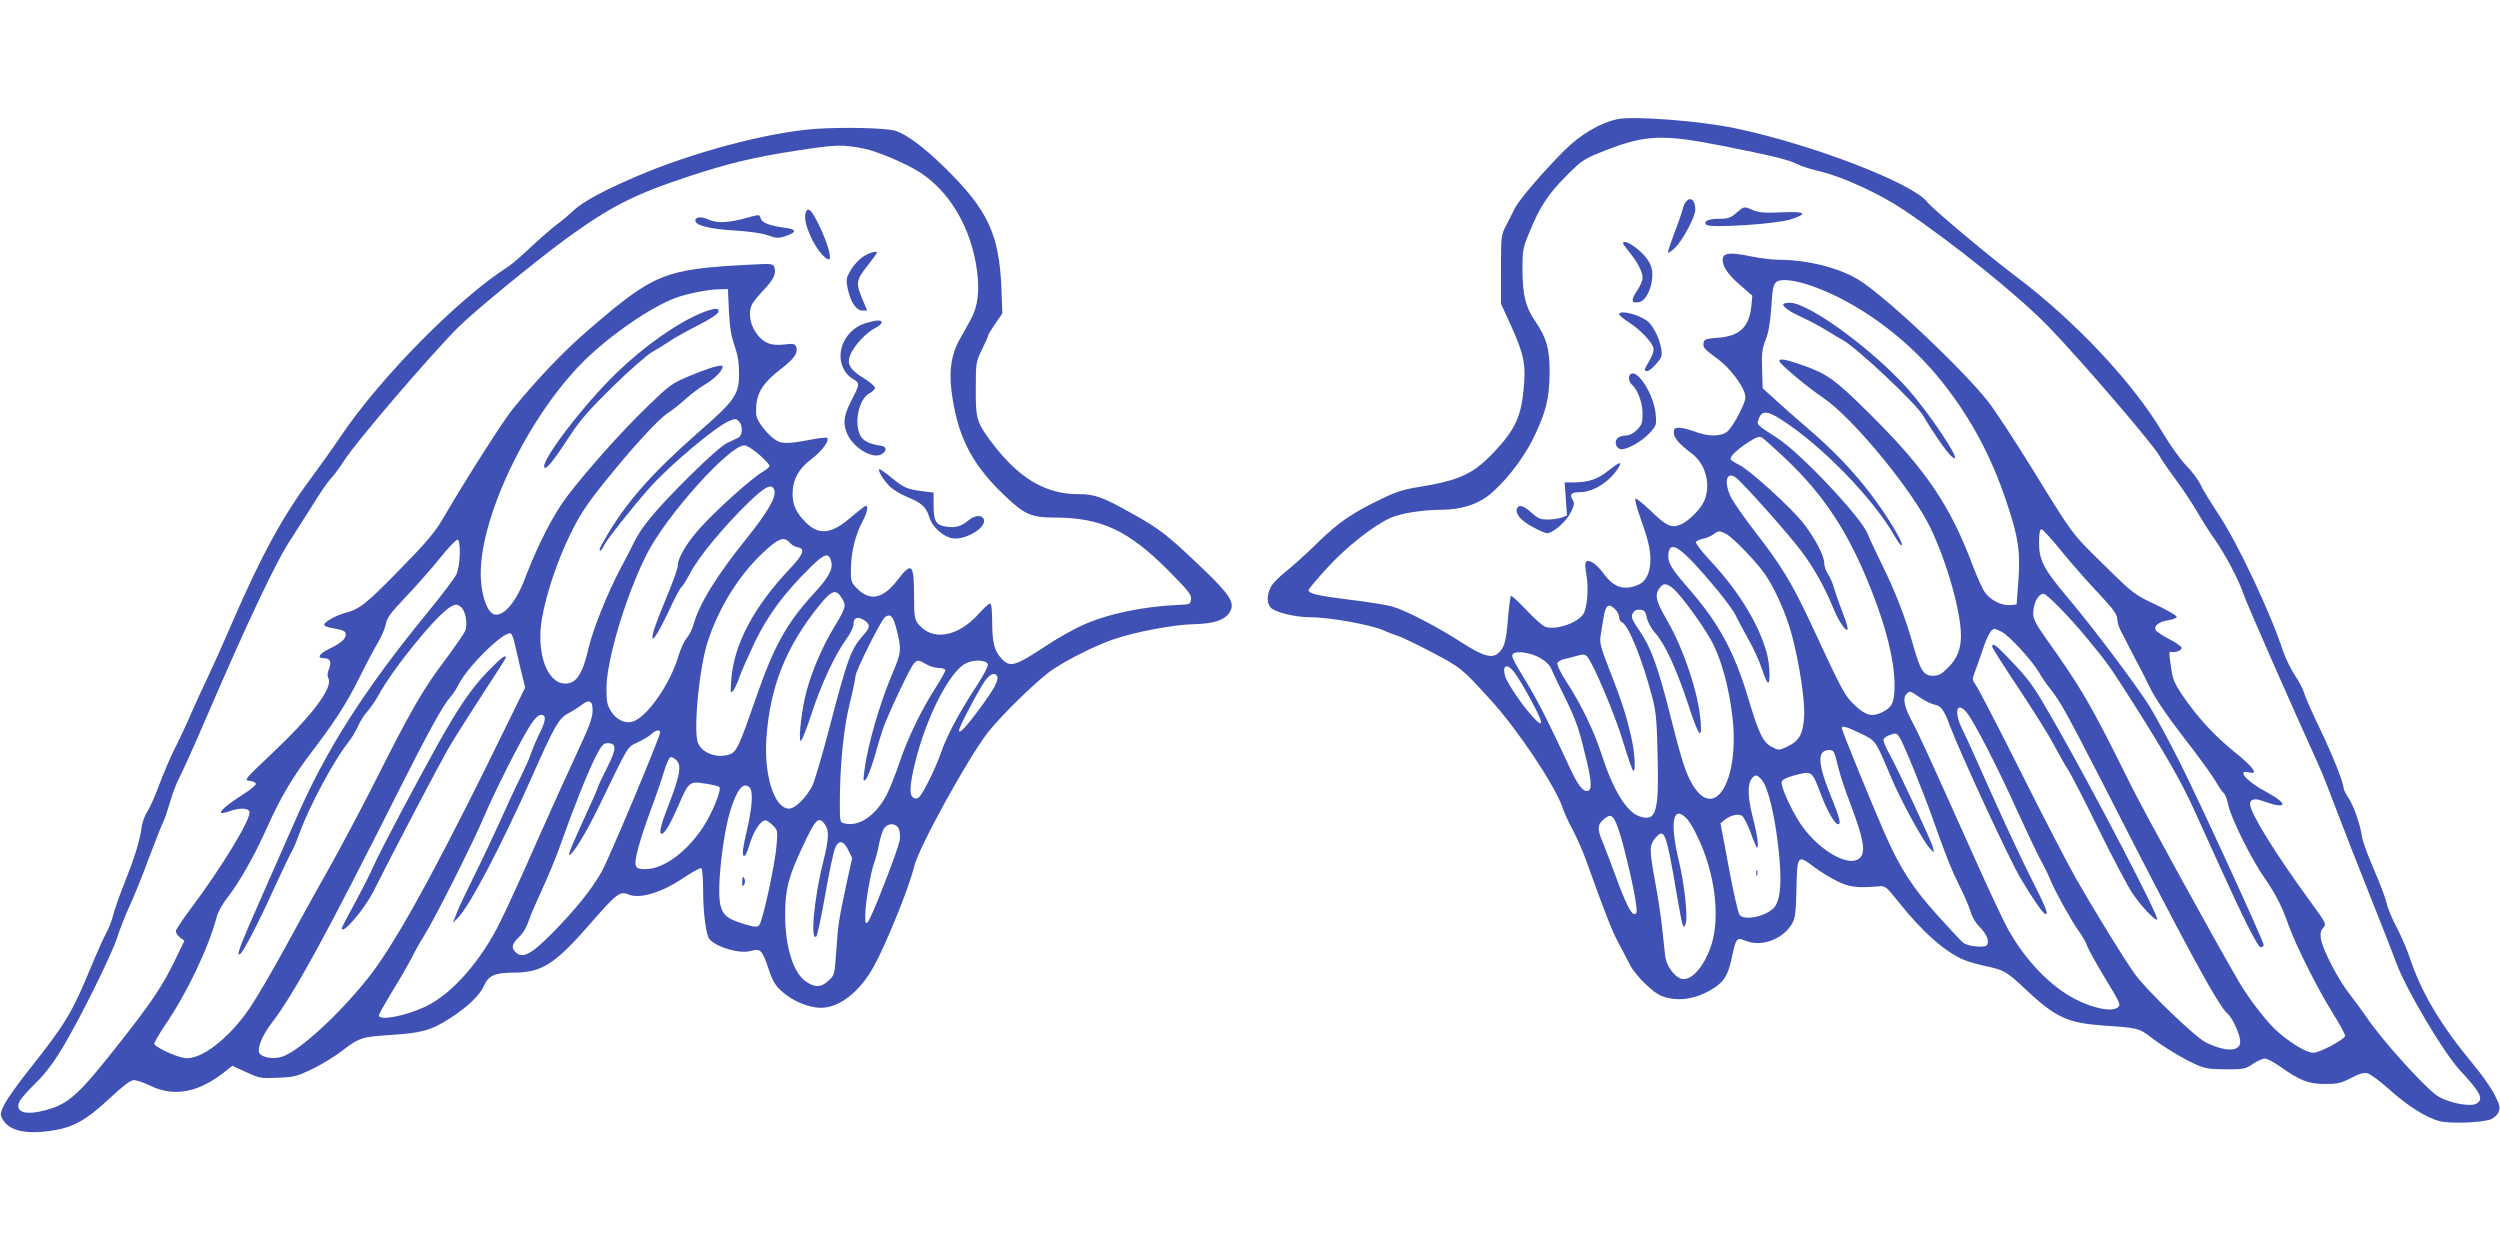 <?xml version="1.0" standalone="no"?>
<!DOCTYPE svg PUBLIC "-//W3C//DTD SVG 20010904//EN"
 "http://www.w3.org/TR/2001/REC-SVG-20010904/DTD/svg10.dtd">
<svg version="1.0" xmlns="http://www.w3.org/2000/svg"
 width="1280pt" height="640pt" viewBox="0 0 1280 640"
 preserveAspectRatio="xMidYMid meet">
<g transform="translate(0,640) scale(0.1,-0.1)"
fill="#3f51b5" stroke="none">
<path d="M8282 5790 c-88 -18 -193 -80 -272 -160 -110 -110 -235 -256 -255
-298 -10 -20 -29 -59 -44 -87 -25 -48 -26 -56 -26 -225 l0 -175 53 -116 c66
-147 76 -198 62 -331 -13 -130 -44 -197 -138 -299 -116 -126 -182 -157 -401
-193 -67 -10 -118 -26 -177 -55 -162 -78 -226 -121 -339 -231 -60 -59 -135
-126 -165 -149 -30 -24 -63 -57 -72 -74 -23 -41 -23 -89 0 -110 25 -23 126
-47 195 -47 106 0 325 -40 387 -70 19 -9 48 -20 63 -24 15 -4 94 -41 175 -84
153 -80 156 -83 306 -248 136 -149 327 -435 366 -548 9 -28 33 -80 53 -116 19
-36 49 -103 66 -150 109 -303 137 -372 169 -430 19 -36 45 -86 58 -111 12 -25
49 -70 83 -101 48 -45 71 -59 114 -68 67 -15 141 -2 214 40 68 39 90 73 110
167 21 101 25 105 71 86 80 -33 189 7 237 87 17 30 20 56 23 183 4 172 5 172
93 106 30 -23 83 -55 118 -72 63 -30 101 -34 211 -25 32 3 38 -2 98 -77 125
-157 239 -258 338 -300 21 -9 68 -22 104 -30 101 -21 114 -29 206 -116 158
-149 218 -176 404 -190 172 -11 182 -14 235 -54 66 -51 164 -111 231 -142 52
-24 71 -27 159 -28 93 0 103 2 140 28 22 15 49 27 61 27 11 0 46 -18 77 -40
101 -72 146 -90 230 -90 64 0 83 4 133 30 41 22 65 29 85 25 14 -3 64 -40 110
-81 95 -86 193 -148 263 -165 53 -13 214 -7 259 10 15 6 33 22 39 36 10 23 8
35 -19 89 -17 34 -67 106 -112 159 -167 202 -264 365 -325 549 -14 42 -44 109
-65 150 -22 40 -45 95 -51 123 -6 27 -36 105 -65 172 -30 68 -57 142 -61 166
-9 65 -43 162 -70 202 -13 20 -24 41 -24 46 0 29 -57 173 -123 310 -41 85 -77
167 -81 184 -4 16 -25 56 -46 87 -21 32 -48 88 -61 125 -65 198 -231 550 -329
698 -40 61 -83 130 -94 155 -12 25 -45 69 -74 98 -28 29 -82 104 -118 165
-151 256 -450 575 -758 806 -133 100 -424 344 -449 377 -75 97 -593 296 -982
377 -178 38 -520 64 -603 47z m538 -137 c247 -49 338 -71 379 -92 20 -11 74
-28 121 -39 110 -25 305 -115 423 -194 257 -172 595 -445 745 -600 168 -174
543 -611 569 -663 8 -16 46 -71 83 -121 37 -49 86 -124 110 -165 23 -40 61
-101 85 -134 57 -81 129 -216 153 -290 16 -47 230 -534 389 -885 14 -30 51
-125 83 -210 32 -85 108 -281 170 -435 62 -154 124 -314 139 -355 49 -134 243
-461 326 -550 107 -115 124 -149 83 -171 -33 -18 -147 6 -200 41 -66 45 -288
291 -362 403 -19 28 -58 81 -86 117 -59 75 -138 228 -147 283 -4 28 -1 42 12
57 17 19 15 23 -66 134 -182 249 -309 456 -309 500 0 24 25 30 62 16 128 -47
141 -19 22 45 -101 53 -157 118 -87 100 49 -12 19 29 -80 108 -101 82 -185
173 -265 290 -35 52 -48 81 -54 125 -14 96 -14 97 1 94 21 -4 51 8 51 21 0 7
-29 27 -64 45 -36 18 -67 40 -70 47 -8 22 18 41 63 49 22 3 43 11 46 16 4 6
-44 34 -107 64 -111 52 -116 56 -264 202 -170 167 -156 148 -369 494 -86 139
-186 292 -222 339 -129 166 -524 539 -663 626 -100 63 -266 105 -413 105 -34
0 -102 9 -151 19 -99 21 -136 16 -136 -19 0 -36 27 -76 91 -131 l61 -53 -5
-53 c-11 -107 -60 -154 -169 -162 -66 -5 -73 -8 -76 -28 -3 -23 1 -28 78 -85
53 -40 115 -119 131 -166 10 -30 7 -41 -25 -107 -20 -41 -48 -83 -63 -95 -33
-26 -96 -26 -165 0 -29 11 -65 20 -80 20 -23 0 -28 -4 -28 -26 0 -26 26 -56
93 -107 70 -53 98 -158 63 -241 -18 -42 -79 -104 -122 -122 -46 -19 -73 -7
-155 73 -38 36 -72 63 -76 60 -3 -4 6 -42 21 -85 43 -119 56 -172 56 -225 0
-69 -22 -115 -64 -132 -72 -30 -125 -12 -176 59 -35 48 -75 75 -89 60 -6 -5
-5 -31 1 -64 13 -70 5 -173 -16 -205 -31 -46 -143 -83 -195 -64 -14 6 -58 44
-97 87 -40 42 -75 74 -78 71 -3 -3 -10 -55 -15 -115 -10 -120 -18 -150 -50
-178 -32 -29 -80 -15 -185 53 -125 81 -289 166 -356 185 -30 9 -131 25 -224
36 -162 20 -206 31 -206 49 0 5 42 55 93 111 97 107 235 216 323 257 55 25
161 42 264 43 92 0 174 24 233 67 81 60 182 186 237 298 65 132 83 205 84 335
1 123 -15 179 -74 266 -50 73 -64 133 -65 264 0 98 2 111 36 192 54 131 95
194 189 288 83 83 88 86 208 133 197 77 291 80 592 20z m465 -720 c224 -81
463 -253 633 -457 160 -193 275 -402 357 -651 60 -178 70 -252 59 -400 l-9
-120 -32 -3 c-42 -4 -98 23 -128 62 -13 17 -41 78 -63 136 -118 316 -244 500
-539 791 -170 168 -210 196 -336 240 -86 30 -117 35 -117 20 0 -13 148 -137
225 -188 150 -101 457 -473 550 -668 84 -176 155 -427 155 -549 0 -69 -19
-118 -65 -163 -34 -35 -49 -43 -79 -43 -47 0 -64 27 -101 158 -40 142 -89 268
-159 411 -34 69 -67 140 -73 156 -27 79 -343 415 -463 492 -111 72 -106 67
-95 99 16 44 45 42 122 -9 206 -133 468 -404 576 -596 17 -30 33 -49 35 -42 5
16 -76 151 -156 256 -85 114 -196 231 -322 338 -58 50 -134 117 -170 150 l-65
59 -3 96 c-3 81 0 106 18 152 15 37 24 90 29 168 6 96 11 117 27 129 25 18 95
9 189 -24z m-134 -890 c174 -167 291 -338 393 -574 101 -234 156 -437 156
-576 0 -87 -11 -113 -60 -138 -52 -27 -86 -20 -141 32 -54 50 -65 71 -227 420
-98 210 -152 298 -291 477 -51 66 -103 141 -117 167 -39 79 -26 139 23 104 34
-24 266 -284 336 -377 66 -88 120 -185 167 -300 27 -65 69 -124 70 -96 0 10
-13 50 -29 91 -16 40 -34 93 -41 117 -7 25 -21 57 -31 71 -10 15 -19 40 -19
56 0 38 -48 129 -107 204 -62 80 -276 274 -330 300 -24 12 -43 24 -43 29 0 16
36 50 89 84 41 27 58 33 72 26 9 -6 68 -58 130 -117z m1402 -463 c49 -60 133
-156 188 -214 77 -82 99 -112 99 -134 0 -15 9 -46 21 -67 12 -22 28 -53 36
-70 8 -16 26 -50 39 -75 14 -25 45 -85 69 -135 29 -60 88 -147 175 -260 73
-93 145 -193 162 -222 16 -28 35 -57 43 -63 8 -6 19 -36 25 -66 14 -65 119
-277 185 -370 56 -81 88 -143 121 -237 38 -106 148 -327 226 -451 38 -61 67
-115 65 -120 -6 -20 -131 -86 -162 -86 -34 0 -103 40 -177 102 -53 44 -148
165 -204 260 -121 207 -480 860 -554 1008 -208 420 -247 487 -440 759 -44 62
-60 93 -60 117 0 55 25 103 53 104 16 0 130 -116 216 -220 112 -136 119 -145
243 -340 160 -252 245 -400 308 -538 32 -70 89 -197 128 -282 130 -287 202
-430 217 -430 8 0 15 5 15 12 0 19 -326 729 -431 938 -54 107 -123 235 -154
285 -71 112 -281 392 -414 550 -128 152 -151 196 -151 287 0 48 4 68 13 68 6
-1 52 -50 100 -110z m-1715 86 c35 -18 159 -147 201 -209 50 -74 107 -202 135
-307 38 -141 69 -344 63 -420 -5 -87 -25 -123 -83 -151 -47 -22 -47 -22 -83
-3 -45 24 -67 71 -120 249 -71 237 -149 382 -302 558 -94 108 -111 137 -107
180 8 79 70 33 249 -182 43 -52 86 -111 95 -130 9 -20 38 -74 64 -121 27 -47
58 -115 70 -152 12 -37 26 -70 31 -73 14 -9 11 93 -5 150 -39 145 -139 311
-280 464 -48 51 -85 98 -83 105 2 6 17 13 34 17 17 3 41 13 54 22 29 21 33 21
67 3z m-274 -277 c44 -35 177 -220 213 -298 44 -94 79 -232 94 -370 33 -300
-80 -513 -191 -360 -42 58 -65 125 -125 364 -65 259 -102 361 -161 446 -40 58
-44 70 -34 89 8 15 19 20 38 18 22 -2 28 -10 34 -42 5 -22 23 -56 43 -77 47
-53 106 -178 164 -352 59 -180 76 -204 68 -97 -12 143 -85 363 -172 515 -56
96 -63 126 -41 160 20 30 35 31 70 4z m-294 -109 c11 -11 20 -29 20 -40 0 -11
6 -23 14 -26 32 -12 102 -183 153 -374 22 -83 26 -122 30 -310 7 -290 -7 -338
-92 -310 -67 22 -136 135 -194 315 -40 123 -104 256 -178 370 -31 47 -53 92
-49 100 3 8 18 17 33 20 15 3 45 11 66 17 31 9 41 9 53 -3 29 -30 144 -301
184 -436 23 -76 46 -142 51 -148 14 -14 11 75 -6 157 -24 112 -52 200 -112
352 -47 120 -54 145 -48 180 3 23 10 61 14 86 11 74 26 85 61 50z m1979 -115
c38 -19 156 -148 189 -205 14 -25 40 -63 58 -85 55 -70 84 -123 275 -495 422
-828 587 -1131 635 -1171 24 -20 64 -108 64 -142 0 -53 -77 -54 -178 -3 -55
28 -300 264 -360 347 -54 74 -199 310 -299 484 -44 77 -173 326 -287 554 -114
227 -217 426 -229 442 -19 27 -20 33 -8 62 7 18 24 66 38 107 26 80 47 120 64
120 5 0 23 -7 38 -15z m-2368 -131 c32 -18 53 -38 61 -58 7 -16 38 -82 70
-146 61 -126 72 -158 113 -330 26 -113 26 -150 -1 -150 -21 0 -47 34 -81 107
-107 231 -160 336 -216 431 -83 137 -89 150 -82 162 12 20 87 10 136 -16z
m-128 -76 c42 -56 137 -232 137 -253 -1 -16 -9 -11 -43 26 -54 58 -134 177
-142 211 -14 54 13 63 48 16z m2077 -129 c25 -17 57 -33 72 -36 37 -7 51 -26
83 -113 55 -144 304 -683 361 -778 64 -108 115 -181 127 -182 16 0 3 32 -77
190 -46 91 -136 284 -201 430 -65 146 -130 291 -146 322 -47 93 -32 153 21 89
36 -42 159 -282 260 -506 45 -99 98 -211 119 -250 21 -38 44 -86 51 -105 19
-48 106 -206 145 -260 18 -25 37 -58 42 -75 6 -16 47 -91 92 -165 76 -125 81
-136 64 -148 -30 -23 -118 -7 -209 38 -132 65 -266 203 -357 370 -20 36 -98
202 -173 370 -237 529 -280 623 -318 693 -37 71 -45 114 -24 135 16 16 17 16
68 -19z m-306 -183 c81 -39 78 -35 155 -218 51 -123 169 -339 203 -373 l20
-20 -5 25 c-6 29 -182 407 -227 487 -17 30 -29 61 -26 68 2 7 18 17 35 23 28
10 33 9 47 -14 20 -29 122 -281 169 -414 69 -195 95 -260 138 -347 25 -49 50
-108 57 -132 6 -24 26 -58 46 -77 39 -40 54 -81 33 -96 -18 -11 -97 -2 -117
15 -9 6 -65 67 -126 134 -133 146 -198 247 -278 430 -72 165 -218 523 -218
535 0 14 20 9 94 -26z m-124 -128 c22 -91 34 -128 83 -258 58 -156 69 -221 42
-250 -56 -62 -234 47 -323 198 -48 83 -84 168 -80 189 2 10 25 22 58 31 100
27 96 30 146 -103 30 -78 69 -145 84 -145 18 0 11 29 -40 154 -65 162 -66 226
-3 226 18 0 24 -8 33 -42z m-382 -108 c36 -39 74 -203 92 -396 14 -155 3 -239
-36 -270 -49 -40 -140 -56 -166 -30 -8 7 -33 116 -56 242 l-43 229 22 18 c29
23 68 32 88 20 9 -6 28 -43 43 -82 14 -40 29 -75 32 -79 14 -13 4 63 -20 154
-26 102 -28 170 -4 199 16 20 26 19 48 -5z m-377 -207 c9 -10 30 -45 46 -78
93 -187 123 -419 74 -567 -38 -113 -107 -187 -157 -168 -35 14 -72 67 -78 113
-3 23 -10 89 -16 147 -6 58 -22 164 -36 237 -30 167 -30 184 2 223 46 54 55
30 109 -289 30 -173 34 -187 46 -148 11 40 -7 203 -37 327 -47 197 -26 286 47
203z m-347 -72 c28 -89 75 -293 83 -363 5 -38 3 -48 -9 -48 -18 0 -49 65 -98
200 -21 58 -50 133 -64 168 -30 70 -28 91 11 122 35 27 47 15 77 -79z"/>
<path d="M8632 5367 c-6 -6 -14 -26 -18 -42 -4 -17 -22 -69 -41 -117 -18 -48
-33 -93 -33 -100 0 -6 16 4 36 23 39 38 104 159 104 195 0 49 -24 70 -48 41z"/>
<path d="M8890 5310 c-28 -25 -43 -30 -85 -30 -59 0 -86 -13 -68 -31 18 -18
361 4 432 28 91 30 76 41 -46 36 -86 -4 -116 -2 -147 11 -48 20 -44 21 -86
-14z"/>
<path d="M8310 5154 c0 -3 15 -24 34 -47 42 -53 66 -99 66 -130 0 -13 -13 -44
-30 -68 -32 -48 -27 -65 15 -55 34 9 64 74 65 137 0 35 -7 55 -29 86 -37 51
-121 104 -121 77z"/>
<path d="M8290 4791 c0 -5 22 -23 49 -41 56 -35 115 -97 126 -129 4 -15 -2
-36 -19 -66 -30 -50 -31 -55 -12 -55 8 0 28 16 46 37 28 32 31 41 26 75 -9 57
-44 125 -75 147 -48 33 -141 55 -141 32z"/>
<path d="M8347 4483 c-12 -12 -7 -40 10 -54 28 -24 53 -92 53 -147 0 -46 -4
-58 -29 -83 -19 -19 -40 -29 -59 -29 -16 0 -35 -7 -42 -15 -17 -20 -3 -55 22
-55 35 0 107 42 145 84 34 37 35 42 30 96 -9 101 -96 237 -130 203z"/>
<path d="M8233 3989 c-55 -44 -100 -58 -175 -59 l-47 0 6 -85 6 -84 -27 -11
c-15 -5 -47 -10 -72 -10 -36 0 -51 6 -83 35 -40 37 -65 44 -74 21 -10 -26 19
-61 78 -93 33 -18 67 -33 76 -33 30 0 99 60 121 106 19 37 20 48 10 65 -18 28
-7 39 37 39 67 0 151 52 196 123 24 38 9 34 -52 -14z"/>
<path d="M9130 4842 c0 -15 33 -38 101 -69 37 -17 91 -46 120 -64 30 -19 67
-41 82 -49 67 -34 379 -327 414 -389 44 -76 119 -185 142 -205 72 -65 -52 136
-187 303 -167 206 -533 481 -639 481 -18 0 -33 -4 -33 -8z"/>
<path d="M10200 3089 c0 -6 62 -104 138 -217 75 -114 155 -241 176 -282 22
-41 54 -99 73 -129 19 -29 92 -171 162 -315 71 -143 147 -288 170 -321 44 -65
117 -142 126 -133 12 11 -333 673 -528 1013 -105 183 -122 208 -218 309 -78
83 -99 99 -99 75z"/>
<path d="M8992 1930 c0 -14 2 -19 5 -12 2 6 2 18 0 25 -3 6 -5 1 -5 -13z"/>
<path d="M4173 5740 c-246 -18 -635 -122 -923 -247 -169 -73 -267 -127 -315
-172 -22 -21 -60 -53 -85 -71 -25 -19 -84 -70 -131 -114 -47 -45 -100 -90
-117 -101 -252 -160 -652 -565 -854 -864 -39 -58 -113 -162 -164 -231 -139
-187 -251 -395 -394 -725 -45 -105 -101 -230 -125 -280 -24 -49 -62 -133 -85
-185 -22 -52 -60 -133 -84 -180 -24 -47 -60 -132 -81 -189 -21 -56 -48 -118
-61 -136 -12 -19 -26 -55 -29 -82 -11 -73 -33 -146 -86 -280 -27 -67 -54 -144
-60 -170 -6 -26 -22 -66 -34 -88 -13 -23 -51 -108 -85 -190 -91 -221 -128
-281 -312 -513 -54 -68 -110 -146 -124 -174 -23 -45 -24 -54 -12 -76 31 -59
111 -80 240 -63 119 16 185 52 308 166 68 64 109 95 125 95 13 0 52 -13 87
-30 124 -59 249 -33 390 81 l27 22 71 -32 c68 -32 77 -33 163 -29 83 3 100 8
177 45 47 23 112 63 145 88 95 73 105 76 255 86 158 10 207 23 305 86 91 59
153 118 175 170 21 48 57 63 147 63 146 0 213 42 392 247 138 159 155 172 200
153 58 -24 172 11 283 87 44 29 84 51 89 48 5 -4 9 -54 9 -113 0 -117 15 -228
32 -250 36 -42 155 -77 212 -61 50 14 59 5 91 -92 22 -65 34 -85 72 -118 52
-47 136 -81 196 -81 94 0 198 81 270 210 64 116 181 404 208 515 24 99 277
557 377 685 76 96 260 274 332 322 84 56 224 125 315 156 109 37 306 74 405
76 106 3 159 20 185 60 30 46 7 86 -129 217 -186 178 -224 208 -363 286 -158
89 -197 103 -282 103 -172 0 -310 84 -452 276 -68 93 -74 112 -73 264 0 132 1
138 32 201 18 36 32 69 32 73 0 3 16 30 36 59 l36 52 -5 135 c-12 273 -71 397
-290 612 -106 104 -196 171 -255 189 -49 14 -268 19 -409 9z m251 -101 c67
-13 224 -80 290 -124 151 -100 257 -282 287 -492 16 -112 6 -193 -31 -259 -16
-30 -43 -78 -59 -106 -39 -70 -52 -153 -40 -254 28 -230 100 -375 264 -533
110 -106 142 -120 263 -121 240 0 379 -65 585 -272 100 -101 118 -123 115
-146 -3 -26 -6 -27 -63 -29 -185 -8 -371 -47 -501 -108 -41 -19 -120 -63 -174
-99 -166 -109 -188 -115 -232 -68 -37 39 -48 83 -48 188 0 60 -4 94 -11 94 -6
0 -34 -25 -62 -57 -106 -116 -236 -136 -306 -47 -18 24 -21 40 -21 140 0 168
-11 180 -84 85 -76 -99 -143 -112 -212 -40 -27 29 -29 35 -27 105 2 83 23 166
59 234 24 44 31 80 17 80 -5 0 -39 -27 -77 -59 -98 -86 -164 -93 -231 -25 -48
48 -67 89 -67 144 0 73 31 131 96 179 52 39 95 95 81 109 -3 3 -38 0 -78 -8
-133 -25 -158 -24 -197 5 -19 14 -47 45 -63 68 -25 37 -28 49 -25 99 5 72 40
123 129 191 66 51 87 82 75 112 -5 15 -15 17 -62 11 -71 -8 -110 10 -147 66
-29 45 -36 103 -16 141 6 12 33 45 59 72 51 54 65 83 55 116 -7 19 -12 20
-123 14 -444 -23 -492 -43 -837 -341 -122 -106 -252 -242 -379 -397 -51 -63
-241 -361 -361 -567 -40 -67 -86 -122 -223 -261 -171 -175 -200 -197 -277
-218 -46 -12 -105 -46 -105 -60 0 -6 17 -13 38 -16 62 -11 72 -16 72 -34 0
-23 -23 -43 -88 -75 -50 -25 -61 -46 -23 -46 31 0 40 -19 26 -53 -9 -21 -10
-38 -4 -49 26 -48 -82 -191 -291 -388 -139 -132 -142 -135 -111 -138 17 -2 31
-9 31 -16 0 -6 -28 -30 -62 -51 -117 -75 -153 -116 -77 -90 54 20 98 19 106 0
12 -33 -138 -281 -306 -505 -39 -52 -71 -101 -71 -108 0 -8 10 -22 22 -32 l22
-17 -47 -97 c-64 -132 -116 -211 -278 -417 -225 -287 -272 -328 -411 -359 -89
-20 -133 2 -107 53 6 12 43 54 83 93 48 47 92 106 136 179 93 156 252 477 280
565 13 41 41 113 63 160 22 47 66 156 98 243 33 87 66 171 74 187 8 15 23 61
35 101 11 41 33 99 49 129 16 30 79 170 139 310 210 487 361 807 432 910 20
31 67 105 105 165 37 61 81 126 99 145 18 19 48 60 67 90 57 92 445 545 590
689 82 81 390 333 541 444 233 170 353 231 638 325 197 65 333 98 550 131 202
31 231 32 344 10z m-692 -831 c4 -83 12 -131 29 -178 16 -46 23 -87 23 -140 1
-108 -20 -139 -201 -297 -242 -213 -365 -351 -471 -527 -23 -39 -42 -73 -42
-78 0 -16 10 -7 26 25 18 33 133 179 226 285 102 116 341 317 412 347 30 13
35 12 51 -4 19 -23 17 -70 -5 -82 -8 -4 -33 -16 -55 -26 -25 -11 -99 -76 -201
-177 -169 -169 -236 -249 -277 -331 -13 -28 -47 -93 -75 -145 -62 -118 -137
-305 -158 -396 -31 -136 -63 -184 -120 -184 -93 0 -150 158 -119 334 22 127
78 293 145 431 47 96 81 149 174 265 143 178 277 324 325 355 20 12 61 45 91
72 30 27 76 61 102 76 45 26 88 70 88 89 0 15 -56 0 -165 -45 -96 -40 -105
-47 -219 -157 -137 -132 -317 -335 -415 -465 -68 -90 -147 -244 -211 -411 -48
-129 -113 -204 -161 -189 -33 11 -62 88 -67 181 -16 294 234 823 527 1115 136
134 346 279 473 325 59 21 164 42 219 43 l46 1 5 -112z m154 -735 c30 -26 54
-52 54 -58 0 -6 -17 -21 -37 -32 -51 -29 -222 -182 -311 -278 -74 -81 -122
-160 -122 -203 0 -13 -27 -89 -61 -169 -33 -80 -63 -159 -66 -176 -12 -59 19
-16 78 108 31 68 62 126 68 129 6 4 26 37 46 74 42 80 169 234 293 355 92 89
125 105 137 66 11 -33 -36 -113 -140 -243 -155 -191 -246 -340 -274 -443 -6
-23 -22 -55 -35 -70 -13 -15 -31 -55 -41 -88 -43 -148 -165 -322 -240 -341
-37 -9 -82 13 -107 55 -19 30 -23 50 -23 116 0 145 100 477 206 687 101 199
423 558 501 558 11 0 44 -21 74 -47z m-1532 -510 c-1 -42 -8 -84 -18 -105 -10
-20 -74 -105 -143 -189 -331 -405 -522 -704 -681 -1069 -28 -63 -105 -238
-171 -388 -114 -258 -134 -311 -112 -297 16 9 95 161 176 340 43 94 84 179 91
190 7 11 25 54 40 95 46 129 174 367 244 455 18 22 41 60 52 85 11 25 32 59
47 75 15 17 40 52 55 79 79 146 307 425 376 461 23 12 30 12 48 -1 25 -17 38
-87 24 -124 -6 -14 -53 -82 -105 -152 -113 -150 -171 -251 -352 -610 -74 -147
-183 -351 -241 -455 -59 -103 -160 -287 -226 -408 -66 -121 -147 -259 -180
-307 -108 -158 -252 -268 -334 -255 -49 8 -154 58 -154 73 0 7 24 49 53 92
114 166 226 402 267 559 6 23 29 65 52 94 62 79 139 214 203 357 72 160 128
256 231 392 125 165 176 245 244 380 34 69 77 150 95 180 18 30 36 72 40 94 5
31 25 58 98 135 51 53 130 142 176 199 45 57 88 101 94 99 8 -3 12 -29 11 -74z
m1690 58 c10 -11 28 -21 39 -23 42 -6 31 -37 -40 -111 -184 -194 -286 -388
-299 -567 -5 -69 -4 -73 10 -56 8 10 23 42 32 70 10 28 46 109 80 181 67 138
152 252 287 384 69 68 91 73 103 26 10 -40 -14 -83 -94 -169 -134 -147 -201
-266 -292 -531 -80 -231 -98 -271 -126 -284 -62 -28 -147 -1 -170 54 -25 61 5
378 48 515 55 172 156 337 277 453 86 82 114 93 145 58z m266 -283 c24 -39 21
-49 -38 -147 -57 -93 -113 -221 -141 -324 -25 -89 -44 -248 -32 -260 5 -5 29
56 55 135 49 152 121 306 180 387 20 27 36 60 36 75 0 34 21 42 54 21 34 -23
33 -37 -8 -82 -60 -68 -80 -125 -171 -476 -36 -136 -74 -266 -86 -290 -31 -61
-87 -117 -119 -117 -75 0 -129 168 -116 360 18 264 100 469 272 682 63 77 84
84 114 36z m281 -163 c25 -99 24 -117 -20 -219 -66 -154 -130 -375 -146 -506
-6 -49 -5 -53 8 -40 9 8 29 62 46 120 16 58 36 123 44 145 32 86 139 311 157
329 18 19 23 18 70 -9 14 -8 40 -15 58 -15 17 0 32 -5 32 -12 0 -6 -22 -46
-49 -88 -73 -113 -144 -260 -186 -385 -20 -60 -50 -136 -67 -168 -56 -104
-141 -161 -213 -143 -25 6 -25 8 -25 104 0 190 19 382 50 508 17 67 30 131 30
142 0 25 133 292 152 303 28 19 42 3 59 -66z m-1958 -61 c5 -21 19 -83 32
-137 l24 -97 -198 -403 c-288 -582 -481 -929 -610 -1089 -150 -187 -350 -370
-436 -398 -42 -14 -97 -6 -115 15 -17 20 10 90 58 153 120 157 278 447 650
1187 152 302 231 446 267 485 13 14 32 43 43 65 45 91 231 274 266 262 6 -2
14 -21 19 -43z m2425 -116 c2 -10 -26 -62 -61 -115 -85 -129 -152 -256 -178
-334 -12 -35 -41 -104 -66 -152 -38 -73 -49 -88 -67 -85 -32 5 -32 53 -1 182
56 230 174 463 257 508 42 23 111 20 116 -4z m48 -62 c8 -20 -19 -68 -92 -167
-70 -94 -104 -130 -104 -109 0 18 105 216 136 258 26 34 51 41 60 18z m-2072
-176 c0 -34 -18 -83 -73 -200 -40 -85 -133 -291 -207 -457 -73 -167 -158 -353
-189 -415 -99 -205 -250 -377 -387 -442 -102 -48 -238 -74 -238 -45 0 7 32 63
70 126 39 63 83 140 99 171 15 31 43 82 63 112 52 82 246 467 307 610 59 138
181 379 235 465 24 37 42 55 56 55 28 0 26 -29 -9 -98 -15 -31 -34 -75 -41
-97 -7 -22 -32 -78 -55 -125 -24 -47 -72 -151 -108 -232 -37 -81 -96 -206
-132 -278 -36 -72 -75 -155 -86 -183 l-20 -52 25 25 c62 63 225 374 385 735
110 248 132 287 181 313 23 12 54 32 68 43 40 31 57 21 56 -31z m346 -109 c0
-24 -263 -650 -300 -715 -53 -93 -134 -193 -248 -309 -116 -118 -159 -139
-196 -98 -20 22 -13 41 28 80 14 13 33 46 42 74 9 28 41 101 70 164 29 62 72
166 95 231 64 182 135 360 176 442 31 62 42 75 62 75 50 0 49 -27 -2 -128 -26
-51 -47 -97 -47 -101 0 -4 -34 -81 -76 -172 -42 -91 -74 -167 -71 -170 12 -12
82 100 153 246 158 326 143 302 201 330 29 14 60 33 70 43 18 18 43 23 43 8z
m96 -208 c-3 -24 -22 -85 -42 -136 -47 -121 -60 -165 -50 -174 12 -12 43 36
87 137 56 129 58 131 139 118 36 -5 68 -13 73 -17 13 -13 -34 -130 -82 -204
-86 -131 -204 -217 -298 -217 -32 0 -43 4 -48 19 -8 26 17 119 74 276 27 72
58 162 70 202 11 39 27 74 34 76 6 3 20 -5 31 -16 14 -17 17 -31 12 -64z m362
-75 c19 -19 14 -102 -15 -224 -19 -81 -24 -117 -16 -125 7 -7 17 11 32 61 21
68 56 120 81 120 6 0 23 -12 37 -26 25 -25 25 -29 19 -102 -8 -101 -72 -392
-89 -409 -11 -11 -24 -10 -78 6 -85 27 -106 43 -120 94 -20 75 9 355 52 492
33 105 66 144 97 113z m386 -190 c22 -31 20 -74 -9 -190 -47 -185 -68 -415
-35 -382 5 5 25 100 45 212 19 111 42 218 50 238 19 46 44 42 69 -10 l19 -39
-32 -146 c-37 -174 -40 -192 -50 -340 -8 -112 -9 -115 -40 -143 -37 -33 -64
-35 -108 -8 -69 41 -113 177 -113 346 0 129 16 193 87 344 69 149 85 164 117
118z m377 -19 c6 -12 9 -39 6 -59 -6 -44 -144 -399 -163 -420 -12 -12 -14 -8
-14 30 0 62 26 216 45 270 9 25 21 70 26 100 6 30 17 65 25 78 19 29 59 29 75
1z"/>
<path d="M4125 5310 c-9 -29 3 -75 35 -140 29 -58 75 -108 87 -96 11 11 -15
95 -55 176 -39 79 -56 94 -67 60z"/>
<path d="M3825 5285 c-94 -26 -153 -29 -195 -10 -39 18 -70 15 -70 -5 0 -24
77 -43 200 -50 77 -5 143 -14 172 -25 42 -15 52 -16 89 -4 61 20 59 35 -3 43
-77 10 -116 25 -123 47 -7 22 -4 22 -70 4z"/>
<path d="M4418 5085 c-21 -14 -49 -45 -63 -69 -23 -40 -24 -48 -15 -93 15 -70
44 -113 75 -113 l25 0 -16 38 c-45 105 -44 113 21 196 25 32 45 60 45 62 0 12
-41 0 -72 -21z"/>
<path d="M4430 4745 c-58 -18 -106 -67 -121 -126 -17 -63 7 -128 56 -158 39
-23 39 -25 -9 -118 -37 -74 -41 -113 -18 -165 31 -70 126 -128 173 -105 31 16
31 41 -1 45 -55 7 -91 24 -105 52 -34 65 -7 188 46 216 16 8 29 21 29 29 0 7
-26 29 -58 49 -71 43 -88 73 -68 120 19 47 82 114 128 137 38 19 43 40 10 38
-9 0 -37 -7 -62 -14z"/>
<path d="M4500 3995 c0 -15 31 -63 58 -88 16 -15 56 -39 88 -52 72 -29 97 -52
112 -103 15 -49 69 -99 118 -108 62 -11 170 50 162 93 -5 28 -45 28 -79 -1
-37 -32 -69 -40 -117 -32 -50 8 -62 28 -62 107 l0 67 -57 7 c-75 9 -97 19
-152 64 -52 42 -71 55 -71 46z"/>
<path d="M3595 4799 c-126 -51 -292 -168 -434 -304 -176 -169 -404 -470 -372
-490 11 -6 49 41 133 170 50 76 101 134 216 246 82 81 172 159 198 175 27 15
69 41 94 58 25 17 90 53 145 81 61 31 101 57 103 68 5 23 -19 21 -83 -4z"/>
<path d="M2498 2963 c-83 -86 -150 -183 -256 -373 -120 -216 -289 -535 -326
-617 -19 -43 -64 -132 -100 -198 -36 -66 -66 -123 -66 -127 -1 -40 118 98 164
192 100 200 331 639 380 725 32 55 112 181 177 281 65 99 119 183 119 187 0
18 -22 1 -92 -70z"/>
<path d="M3800 1883 c0 -21 3 -24 9 -14 5 8 7 20 4 28 -8 21 -13 15 -13 -14z"/>
</g>
</svg>
